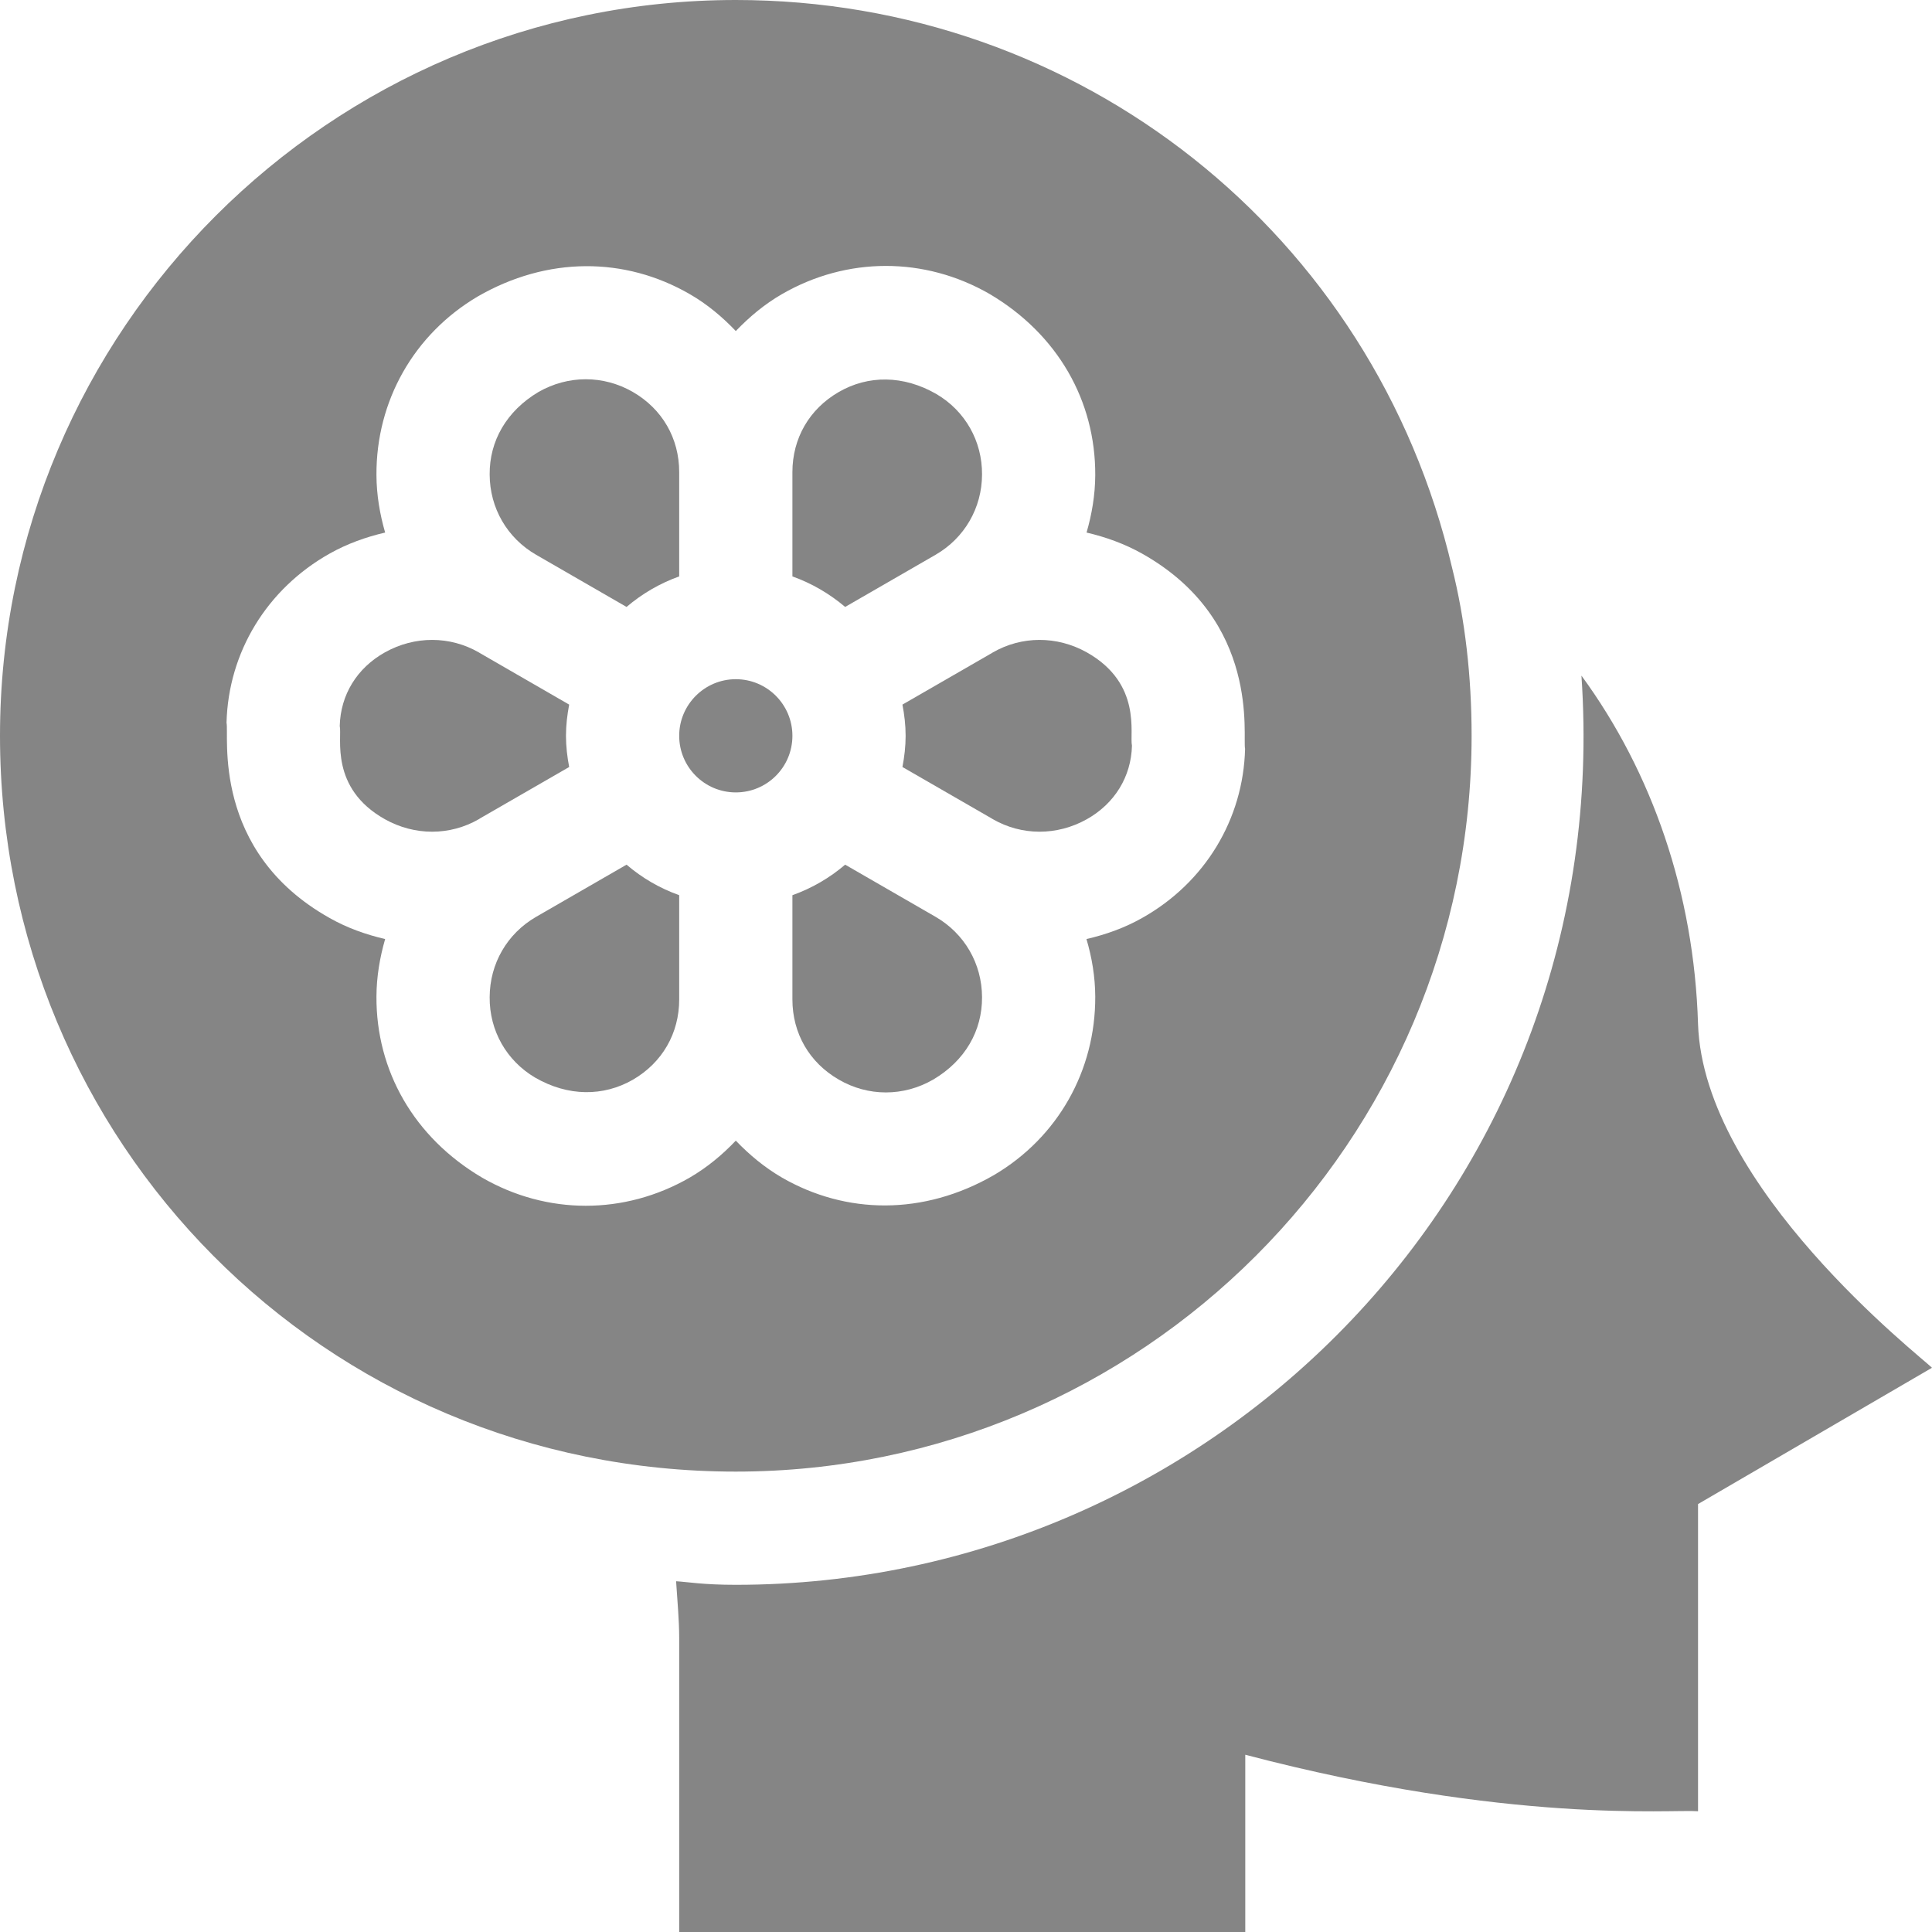 <svg width="20" height="20" viewBox="0 0 20 20" fill="none" xmlns="http://www.w3.org/2000/svg">
<g clip-path="url(#clip0_2414_33438)">
<path d="M4.959 8.479L4.964 8.476C4.964 8.476 4.964 8.475 4.964 8.475L5.892 7.94C5.872 7.835 5.859 7.728 5.859 7.617C5.859 7.506 5.872 7.399 5.892 7.294L4.965 6.759C4.964 6.758 4.964 6.758 4.964 6.758L4.959 6.755C4.658 6.581 4.293 6.581 3.985 6.753C3.695 6.915 3.525 7.193 3.517 7.515C3.543 7.632 3.409 8.158 3.985 8.481C4.293 8.653 4.658 8.653 4.959 8.479Z" fill="#858585"/>
<path d="M8.749 6.283L9.685 5.743C9.984 5.57 10.165 5.259 10.166 4.912C10.168 4.566 9.992 4.255 9.695 4.08C9.353 3.882 8.987 3.882 8.683 4.058C8.378 4.234 8.203 4.537 8.203 4.888V5.967C8.405 6.039 8.588 6.147 8.749 6.283Z" fill="#858585"/>
<path d="M6.486 8.951L5.55 9.491C5.25 9.664 5.07 9.975 5.069 10.323C5.066 10.669 5.243 10.98 5.539 11.155C5.881 11.353 6.247 11.352 6.552 11.177C6.856 11 7.031 10.697 7.031 10.346V9.267C6.829 9.195 6.646 9.088 6.486 8.951Z" fill="#858585"/>
<path d="M7.617 8.203C7.941 8.203 8.203 7.941 8.203 7.617C8.203 7.294 7.941 7.031 7.617 7.031C7.294 7.031 7.031 7.294 7.031 7.617C7.031 7.941 7.294 8.203 7.617 8.203Z" fill="#858585"/>
<path d="M5.55 5.743L6.486 6.283C6.646 6.147 6.829 6.039 7.031 5.967V4.888C7.031 4.537 6.856 4.234 6.552 4.058C6.247 3.882 5.881 3.882 5.574 4.058C5.243 4.255 5.066 4.566 5.069 4.912C5.07 5.259 5.25 5.57 5.55 5.743Z" fill="#858585"/>
<path d="M9.685 9.491L8.749 8.951C8.588 9.088 8.405 9.195 8.203 9.267V10.346C8.203 10.697 8.378 11 8.683 11.176C8.987 11.353 9.353 11.353 9.66 11.176C9.992 10.98 10.168 10.669 10.166 10.323C10.165 9.975 9.984 9.664 9.685 9.491Z" fill="#858585"/>
<path d="M15.032 5.878C14.222 2.417 11.173 0 7.617 0C3.417 0 0 3.417 0 7.617C0 11.815 3.349 15.234 7.617 15.234C11.817 15.234 15.234 11.817 15.234 7.617C15.234 7 15.166 6.412 15.032 5.878ZM12.889 7.751C12.871 8.482 12.472 9.139 11.823 9.503C11.639 9.607 11.445 9.675 11.247 9.721C11.303 9.911 11.337 10.11 11.338 10.316C11.341 11.084 10.95 11.775 10.29 12.164C9.557 12.587 8.756 12.571 8.096 12.191C7.914 12.085 7.757 11.954 7.617 11.808C7.478 11.954 7.321 12.085 7.139 12.191C6.463 12.58 5.661 12.578 4.991 12.191C4.285 11.775 3.893 11.084 3.897 10.316C3.898 10.11 3.932 9.911 3.987 9.721C3.79 9.675 3.595 9.607 3.412 9.503C2.179 8.811 2.375 7.601 2.345 7.483C2.363 6.752 2.763 6.096 3.412 5.731C3.595 5.628 3.789 5.559 3.987 5.513C3.932 5.323 3.898 5.124 3.897 4.918C3.893 4.15 4.285 3.46 4.944 3.07C5.664 2.654 6.466 2.656 7.139 3.044C7.321 3.149 7.478 3.281 7.617 3.427C7.757 3.281 7.914 3.149 8.096 3.044C8.767 2.657 9.57 2.655 10.244 3.043C10.95 3.46 11.341 4.15 11.338 4.918C11.337 5.124 11.303 5.323 11.248 5.513C11.445 5.559 11.639 5.628 11.823 5.731C13.056 6.424 12.86 7.634 12.889 7.751Z" fill="#858585"/>
<path d="M11.25 6.753C10.942 6.581 10.577 6.581 10.276 6.755L10.271 6.758C10.27 6.758 10.27 6.758 10.27 6.759L9.342 7.294C9.362 7.399 9.375 7.506 9.375 7.617C9.375 7.728 9.362 7.835 9.342 7.94L10.27 8.475C10.27 8.475 10.27 8.476 10.271 8.476L10.276 8.479C10.577 8.653 10.942 8.653 11.25 8.481C11.539 8.319 11.71 8.04 11.718 7.719C11.691 7.601 11.825 7.076 11.25 6.753Z" fill="#858585"/>
<path d="M17.578 10.6C17.537 9.248 17.105 7.996 16.371 6.994C16.73 12.235 12.582 16.406 7.617 16.406C7.279 16.406 7.117 16.376 6.999 16.369C7.011 16.565 7.031 16.765 7.031 16.957V20H12.891V18.165C15.635 18.886 17.304 18.728 17.578 18.75V15.57L20 14.159C19.883 14.042 17.634 12.295 17.578 10.6Z" fill="#858585"/>
</g>
<defs>
<clipPath id="clip0_2414_33438">
<rect width="20" height="20" fill="white"/>
</clipPath>
</defs>
</svg>
